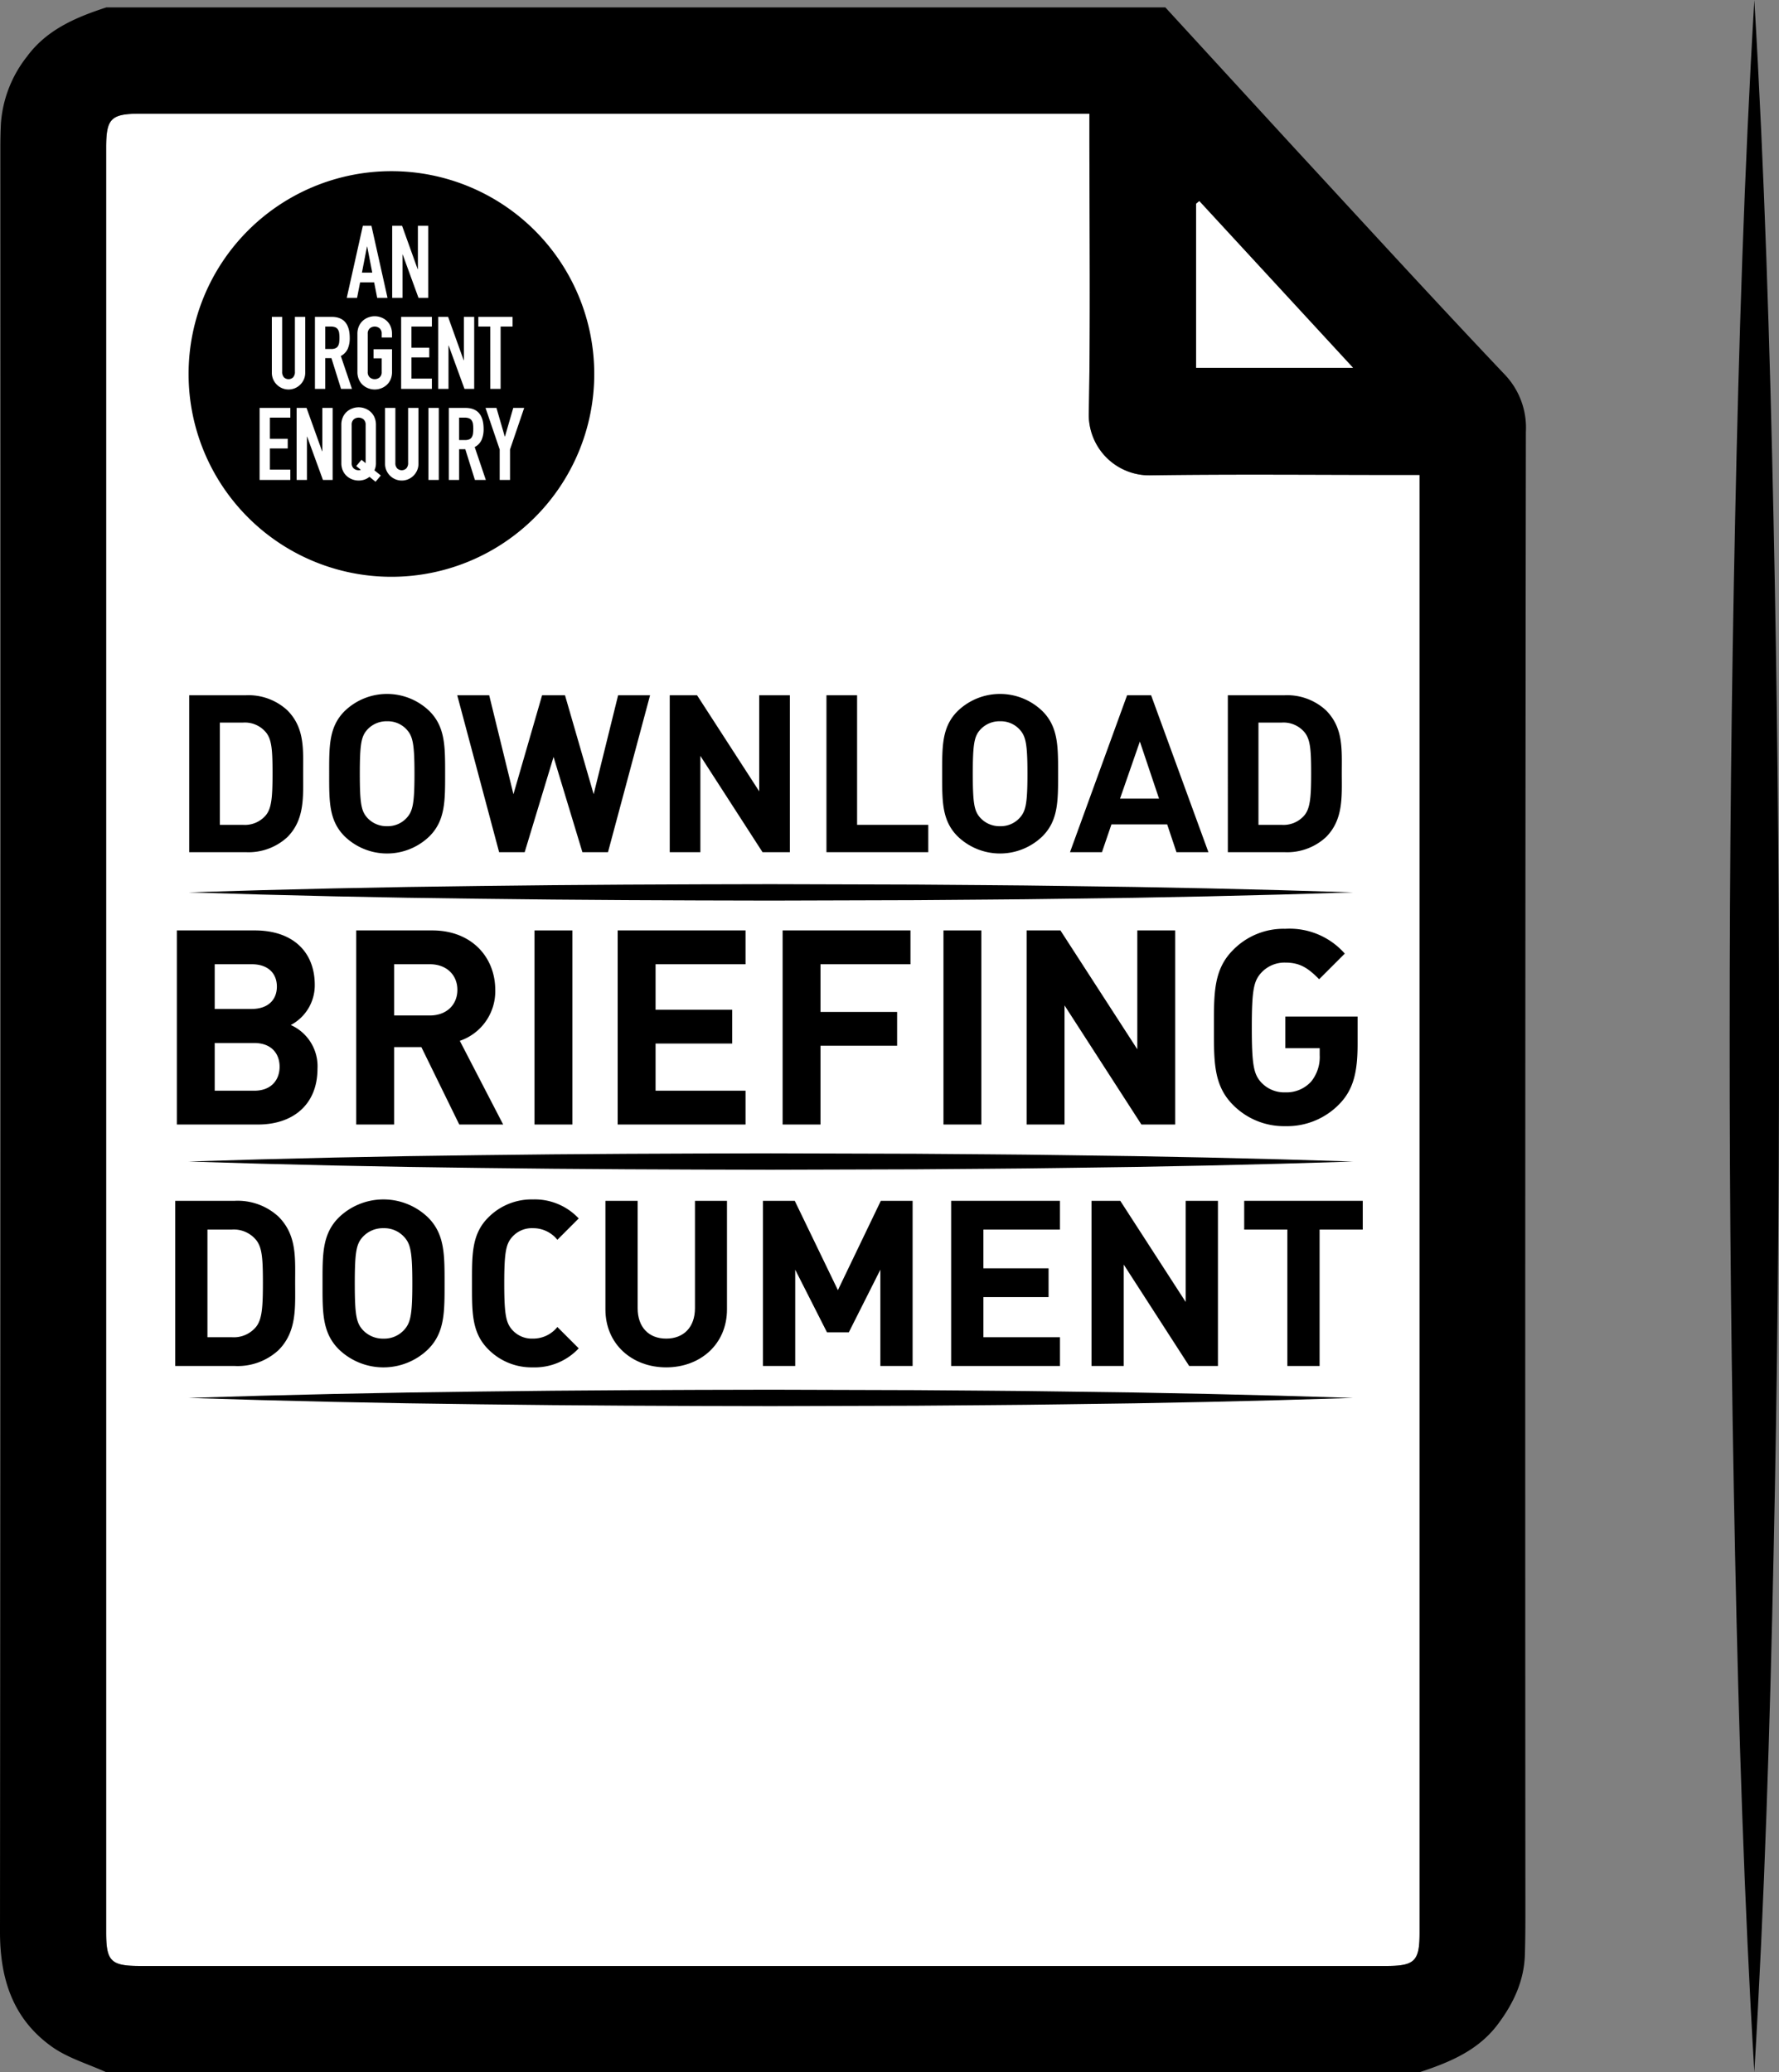 <svg id="Layer_1" data-name="Layer 1" xmlns="http://www.w3.org/2000/svg" viewBox="0 0 306.68 357.272">
  <rect x="0" y="0" width="306.68" height="357.272" fill="#808080" stroke="none"/>
  <defs>
    <style>
      .cls-1 {
        fill: #fff;
      }
    </style>
  </defs>
  <title>4ac71191-02f5-4424-b718-26ad10e83d3c</title>
  <path class="cls-1" d="M241.12,81.881c-14.309,0-28.62-.145-42.925.068a10.433,10.433,0,0,1-10.5-10.484c.314-16.1.107-32.216.105-48.325,0-1.032,0-2.063,0-3.54h-3.493q-80.024,0-160.049,0c-5.153,0-5.955.8-5.955,5.883q0,153.8,0,307.59c0,5.1.777,5.869,5.961,5.869q107.315,0,214.631,0c5,0,5.82-.81,5.82-5.725q0-124.088,0-248.176V81.881Z" transform="translate(0)"/>
  <g>
    <path d="M18.34,1.272H200.89q11.223,12.236,22.452,24.468c11.933,12.928,23.811,25.91,35.912,38.68a13.265,13.265,0,0,1,3.79,10.038q-.161,127.457-.084,254.915c0,2.557-.007,5.116-.09,7.671-.146,4.522-1.991,8.392-4.659,11.95-3.419,4.561-8.375,6.576-13.531,8.278H18.34c-3.156-1.443-6.631-2.44-9.406-4.418-6.7-4.774-8.941-11.67-8.934-19.8Q.13,179.273.061,25.487c0-1.421.025-2.843.1-4.262A21.039,21.039,0,0,1,4.631,9.774C8.059,5.1,13.078,2.99,18.34,1.272ZM187.8,19.6h-3.493q-80.024,0-160.049,0c-5.153,0-5.955.8-5.955,5.883q0,153.8,0,307.59c0,5.1.777,5.869,5.961,5.869q107.315,0,214.631,0c5,0,5.82-.81,5.82-5.725q0-124.088,0-248.176V81.881H241.12c-14.309,0-28.62-.145-42.925.068a10.433,10.433,0,0,1-10.5-10.484c.314-16.1.107-32.216.105-48.325C187.8,22.108,187.8,21.076,187.8,19.6ZM206.2,63.415h27.048l-26.5-28.74-.547.45Z" transform="translate(0)"/>
    <path class="cls-1" d="M206.2,63.415V35.125l.547-.45,26.5,28.74Z" transform="translate(0)"/>
  </g>
  <g>
    <path d="M44.487,193.871h-14V160.409H43.923c6.533,0,10.339,3.666,10.339,9.4a7.738,7.738,0,0,1-4.136,6.909,7.774,7.774,0,0,1,4.606,7.52C54.733,190.487,50.456,193.871,44.487,193.871Zm-1.081-27.634H37.014v7.708h6.392c2.773,0,4.324-1.551,4.324-3.854S46.179,166.237,43.406,166.237Zm.423,13.582H37.014v8.225h6.815c2.96,0,4.371-1.88,4.371-4.136S46.79,179.819,43.829,179.819Z" transform="translate(0)"/>
    <path d="M79.172,193.871l-6.533-13.347h-4.7v13.347H61.408V160.409H74.519c6.815,0,10.856,4.653,10.856,10.246a9.01,9.01,0,0,1-6.109,8.788l7.473,14.428ZM74.1,166.237H67.94v8.835H74.1c2.867,0,4.747-1.833,4.747-4.417S76.964,166.237,74.1,166.237Z" transform="translate(0)"/>
    <path d="M92.145,193.871V160.409h6.532v33.462Z" transform="translate(0)"/>
    <path d="M106.48,193.871V160.409h22.042v5.828H113.013v7.849h13.206v5.828H113.013v8.13h15.509v5.828Z" transform="translate(0)"/>
    <path d="M141.447,166.237v8.225h13.206v5.828H141.447v13.582h-6.533V160.409h22.042v5.828Z" transform="translate(0)"/>
    <path d="M162.644,193.871V160.409h6.532v33.462Z" transform="translate(0)"/>
    <path d="M196.764,193.871l-13.253-20.538v20.538h-6.533V160.409h5.828L196.059,180.9V160.409h6.533v33.462Z" transform="translate(0)"/>
    <path d="M230.933,190.3a12.535,12.535,0,0,1-9.353,3.854,12.326,12.326,0,0,1-9.023-3.666c-3.384-3.384-3.29-7.566-3.29-13.347s-.094-9.963,3.29-13.347a12.173,12.173,0,0,1,9.023-3.666,12.684,12.684,0,0,1,10.246,4.276l-4.418,4.418c-1.88-1.88-3.243-2.867-5.828-2.867a5.431,5.431,0,0,0-4.183,1.786c-1.269,1.41-1.6,2.961-1.6,9.4s.329,8.037,1.6,9.446a5.4,5.4,0,0,0,4.183,1.739,5.725,5.725,0,0,0,4.465-1.88,6.729,6.729,0,0,0,1.457-4.559v-1.175h-5.922V175.26h12.454v4.794C234.035,184.894,233.283,187.855,230.933,190.3Z" transform="translate(0)"/>
  </g>
  <g>
    <path d="M49.523,144.335a9.852,9.852,0,0,1-7.143,2.583H32.616V119.866H42.38a9.853,9.853,0,0,1,7.143,2.584c3.04,3.04,2.735,6.763,2.735,10.828S52.563,141.3,49.523,144.335Zm-3.686-18.085a4.714,4.714,0,0,0-3.951-1.672H37.9v17.629h3.99a4.714,4.714,0,0,0,3.951-1.672c.988-1.216,1.14-3.153,1.14-7.257S46.826,127.465,45.838,126.249Z" transform="translate(0)"/>
    <path d="M74.034,144.182a10.506,10.506,0,0,1-14.628,0c-2.736-2.735-2.66-6.117-2.66-10.79s-.076-8.055,2.66-10.791a10.508,10.508,0,0,1,14.628,0c2.735,2.736,2.7,6.117,2.7,10.791S76.769,141.447,74.034,144.182ZM70.12,125.793a4.391,4.391,0,0,0-3.381-1.444,4.476,4.476,0,0,0-3.419,1.444c-1.026,1.14-1.292,2.394-1.292,7.6s.266,6.459,1.292,7.6a4.474,4.474,0,0,0,3.419,1.444,4.39,4.39,0,0,0,3.381-1.444c1.026-1.14,1.33-2.394,1.33-7.6S71.146,126.933,70.12,125.793Z" transform="translate(0)"/>
    <path d="M104.812,146.918H100.4L95.427,130.5,90.45,146.918H86.042l-7.219-27.052h5.509l4.179,17.06,4.939-17.06H97.4l4.939,17.06,4.217-17.06h5.509Z" transform="translate(0)"/>
    <path d="M131.45,146.918l-10.714-16.6v16.6h-5.281V119.866h4.711l10.714,16.566V119.866h5.281v27.052Z" transform="translate(0)"/>
    <path d="M142.472,146.918V119.866h5.281v22.341h12.272v4.711Z" transform="translate(0)"/>
    <path d="M179.706,144.182a10.506,10.506,0,0,1-14.628,0c-2.736-2.735-2.66-6.117-2.66-10.79s-.076-8.055,2.66-10.791a10.508,10.508,0,0,1,14.628,0c2.735,2.736,2.7,6.117,2.7,10.791S182.441,141.447,179.706,144.182Zm-3.914-18.389a4.392,4.392,0,0,0-3.381-1.444,4.478,4.478,0,0,0-3.42,1.444c-1.025,1.14-1.292,2.394-1.292,7.6s.266,6.459,1.292,7.6a4.476,4.476,0,0,0,3.42,1.444,4.391,4.391,0,0,0,3.381-1.444c1.026-1.14,1.33-2.394,1.33-7.6S176.818,126.933,175.792,125.793Z" transform="translate(0)"/>
    <path d="M202.809,146.918l-1.6-4.787H191.6l-1.634,4.787h-5.509l9.841-27.052h4.141l9.878,27.052ZM196.5,127.845l-3.419,9.841h6.725Z" transform="translate(0)"/>
    <path d="M228.573,144.335a9.852,9.852,0,0,1-7.143,2.583h-9.765V119.866h9.765a9.853,9.853,0,0,1,7.143,2.584c3.04,3.04,2.736,6.763,2.736,10.828S231.612,141.3,228.573,144.335Zm-3.686-18.085a4.714,4.714,0,0,0-3.951-1.672h-3.99v17.629h3.99a4.714,4.714,0,0,0,3.951-1.672c.988-1.216,1.14-3.153,1.14-7.257S225.875,127.465,224.887,126.249Z" transform="translate(0)"/>
  </g>
  <g>
    <path d="M48,232.781a10.369,10.369,0,0,1-7.519,2.72H30.208V207.026H40.486A10.369,10.369,0,0,1,48,209.745c3.2,3.2,2.88,7.119,2.88,11.4S51.2,229.582,48,232.781Zm-3.879-19.037a4.966,4.966,0,0,0-4.16-1.76h-4.2v18.558h4.2a4.966,4.966,0,0,0,4.16-1.76c1.04-1.28,1.2-3.319,1.2-7.639S45.165,215.025,44.126,213.744Z" transform="translate(0)"/>
    <path d="M73.8,232.621a11.061,11.061,0,0,1-15.4,0c-2.879-2.88-2.8-6.438-2.8-11.358s-.08-8.479,2.8-11.357a11.058,11.058,0,0,1,15.4,0c2.879,2.879,2.839,6.438,2.839,11.357S76.684,229.741,73.8,232.621Zm-4.12-19.356a4.621,4.621,0,0,0-3.559-1.52,4.71,4.71,0,0,0-3.6,1.52c-1.08,1.2-1.36,2.52-1.36,8s.28,6.8,1.36,8a4.71,4.71,0,0,0,3.6,1.52,4.621,4.621,0,0,0,3.559-1.52c1.08-1.2,1.4-2.52,1.4-8S70.765,214.464,69.685,213.265Z" transform="translate(0)"/>
    <path d="M91.846,235.74a10.487,10.487,0,0,1-7.679-3.119c-2.879-2.88-2.8-6.438-2.8-11.358s-.08-8.479,2.8-11.357a10.488,10.488,0,0,1,7.679-3.12,10.381,10.381,0,0,1,7.918,3.28l-3.679,3.679a5.336,5.336,0,0,0-4.239-2,4.508,4.508,0,0,0-3.52,1.479c-1.08,1.2-1.4,2.56-1.4,8.038s.32,6.839,1.4,8.039a4.508,4.508,0,0,0,3.52,1.479,5.336,5.336,0,0,0,4.239-2l3.679,3.679A10.38,10.38,0,0,1,91.846,235.74Z" transform="translate(0)"/>
    <path d="M114.846,235.74c-5.839,0-10.479-3.959-10.479-10V207.026h5.559v18.517c0,3.28,1.92,5.239,4.919,5.239s4.959-1.959,4.959-5.239V207.026h5.519v18.717C125.324,231.781,120.685,235.74,114.846,235.74Z" transform="translate(0)"/>
    <path d="M151.764,235.5V218.9l-5.439,10.8h-3.76l-5.479-10.8v16.6h-5.559V207.026h5.479l7.439,15.4,7.4-15.4h5.479V235.5Z" transform="translate(0)"/>
    <path d="M163.967,235.5V207.026h18.757v4.959h-13.2v6.679h11.238v4.96H169.526v6.919h13.2V235.5Z" transform="translate(0)"/>
    <path d="M205,235.5l-11.278-17.478V235.5h-5.559V207.026h4.959L204.4,224.463V207.026h5.559V235.5Z" transform="translate(0)"/>
    <path d="M227.485,211.985V235.5h-5.559V211.985h-7.439v-4.959h20.437v4.959Z" transform="translate(0)"/>
  </g>
  <g>
    <g>
      <path d="M67.476,99.442A34.966,34.966,0,1,0,32.51,64.476,34.966,34.966,0,0,0,67.476,99.442" transform="translate(0)"/>
      <path class="cls-1" d="M86.142,82.744h1.779v-5.25l2.442-7.169H88.479l-1.43,4.936h-.035l-1.43-4.936H83.7l2.442,7.169Zm-8.774,0h1.779v-5.3h1.064l1.657,5.3h1.884l-1.919-5.669a2.628,2.628,0,0,0,1.195-1.247,4.608,4.608,0,0,0,.34-1.858q0-3.645-3.14-3.645H77.368ZM79.147,72h.924a2.1,2.1,0,0,1,.785.122.989.989,0,0,1,.462.375,1.5,1.5,0,0,1,.218.61,6.585,6.585,0,0,1,0,1.657,1.6,1.6,0,0,1-.2.6.964.964,0,0,1-.427.375,1.791,1.791,0,0,1-.75.131H79.147ZM73.862,82.744h1.779V70.325H73.862ZM72.135,70.325H70.356v9.454a1.332,1.332,0,0,1-.314.977,1.138,1.138,0,0,1-1.57,0,1.332,1.332,0,0,1-.314-.977V70.325H66.379v9.628a2.817,2.817,0,0,0,.227,1.134,2.914,2.914,0,0,0,1.535,1.535,2.861,2.861,0,0,0,2.233,0,2.914,2.914,0,0,0,1.535-1.535,2.827,2.827,0,0,0,.227-1.134ZM58.844,79.813a3.157,3.157,0,0,0,.262,1.334,2.78,2.78,0,0,0,.689.942,2.961,2.961,0,0,0,.959.567,3.131,3.131,0,0,0,2.058.035,2.684,2.684,0,0,0,.881-.488l1.047.855.907-1.081-1.1-.89a2.894,2.894,0,0,0,.262-1.273V73.255a3.173,3.173,0,0,0-.262-1.326,2.769,2.769,0,0,0-.689-.951,2.979,2.979,0,0,0-.959-.567,3.095,3.095,0,0,0-2.145,0,2.972,2.972,0,0,0-.959.567,2.765,2.765,0,0,0-.689.951,3.173,3.173,0,0,0-.262,1.326Zm1.779-6.558a1.182,1.182,0,0,1,.358-.951,1.325,1.325,0,0,1,1.692,0,1.183,1.183,0,0,1,.358.951v6.593l-.715-.576-.907,1.081.8.645a.94.94,0,0,1-.384.07,1.26,1.26,0,0,1-.846-.305,1.181,1.181,0,0,1-.358-.951Zm-9.488,9.489h1.779V75.278h.035l2.721,7.465h1.674V70.325H55.565v7.483h-.035l-2.686-7.483H51.135Zm-6.384,0h5.3V80.964H46.53V77.319H49.6V75.644H46.53V72h3.523V70.325h-5.3Z" transform="translate(0)"/>
      <path class="cls-1" d="M84.519,67.045H86.3V56.3h2.058V54.626h-5.9V56.3h2.058Zm-8.983,0h1.779V59.58h.035l2.721,7.465h1.674V54.626H79.967v7.483h-.035l-2.686-7.483H75.537Zm-6.384,0h5.3V65.266H70.932V61.621H74V59.946h-3.07V56.3h3.523V54.626h-5.3Zm-7.535-2.93a3.158,3.158,0,0,0,.262,1.334,2.78,2.78,0,0,0,.689.942,2.964,2.964,0,0,0,.959.567,3.095,3.095,0,0,0,2.145,0,2.964,2.964,0,0,0,.959-.567,2.781,2.781,0,0,0,.689-.942,3.158,3.158,0,0,0,.262-1.334V60.208H64.391v1.57H65.8v2.337a1.182,1.182,0,0,1-.358.951,1.325,1.325,0,0,1-1.692,0,1.182,1.182,0,0,1-.358-.951V57.557a1.183,1.183,0,0,1,.358-.951,1.325,1.325,0,0,1,1.692,0,1.183,1.183,0,0,1,.358.951v.628h1.779v-.628a3.173,3.173,0,0,0-.262-1.326,2.765,2.765,0,0,0-.689-.951,2.975,2.975,0,0,0-.959-.567,3.095,3.095,0,0,0-2.145,0,2.975,2.975,0,0,0-.959.567,2.765,2.765,0,0,0-.689.951,3.173,3.173,0,0,0-.262,1.326Zm-7.326,2.93h1.779v-5.3h1.064l1.657,5.3h1.884l-1.919-5.669a2.63,2.63,0,0,0,1.195-1.247,4.608,4.608,0,0,0,.34-1.858q0-3.645-3.14-3.645H54.292ZM56.071,56.3H57a2.1,2.1,0,0,1,.785.122.99.99,0,0,1,.462.375,1.5,1.5,0,0,1,.218.61,6.585,6.585,0,0,1,0,1.657,1.6,1.6,0,0,1-.2.6.966.966,0,0,1-.427.375,1.791,1.791,0,0,1-.75.131H56.071Zm-3.454-1.674H50.839V64.08a1.332,1.332,0,0,1-.314.977,1.138,1.138,0,0,1-1.57,0,1.332,1.332,0,0,1-.314-.977V54.626H46.862v9.628a2.817,2.817,0,0,0,.227,1.134,2.914,2.914,0,0,0,1.535,1.535,2.861,2.861,0,0,0,2.233,0,2.914,2.914,0,0,0,1.535-1.535,2.822,2.822,0,0,0,.227-1.134Z" transform="translate(0)"/>
    </g>
    <path class="cls-1" d="M67.609,51.347h1.779V43.882h.035l2.721,7.465h1.674V38.928H72.04v7.483H72l-2.686-7.483H67.609Zm-7.832,0h1.779l.523-2.669H64.5l.523,2.669h1.779L64.033,38.928H62.551ZM64.173,47H62.394l.872-4.5H63.3Z" transform="translate(0)"/>
  </g>
  <path d="M32.51,153.848q25.093-.822,50.185-1.1c16.728-.226,33.457-.286,50.185-.315l25.093.074c8.364.079,16.728.1,25.093.236q25.093.278,50.185,1.106-25.093.826-50.185,1.106c-8.364.132-16.728.157-25.093.236l-25.093.074c-16.728-.028-33.457-.089-50.185-.315Q57.6,154.67,32.51,153.848Z" transform="translate(0)"/>
  <path d="M32.51,200.254q25.093-.822,50.185-1.1c16.728-.226,33.457-.286,50.185-.315l25.093.074c8.364.079,16.728.1,25.093.236q25.093.278,50.185,1.106-25.093.826-50.185,1.106c-8.364.132-16.728.157-25.093.236l-25.093.074c-16.728-.028-33.457-.089-50.185-.315Q57.6,201.076,32.51,200.254Z" transform="translate(0)"/>
  <path d="M32.51,241.007q25.093-.822,50.185-1.1c16.728-.226,33.457-.286,50.185-.315l25.093.074c8.364.079,16.728.1,25.093.236q25.093.278,50.185,1.106-25.093.826-50.185,1.106c-8.364.132-16.728.157-25.093.236l-25.093.074c-16.728-.028-33.457-.089-50.185-.315Q57.6,241.828,32.51,241.007Z" transform="translate(0)"/>
  <path d="M302.428,0c1.759,29.773,2.68,59.545,3.305,89.318s.952,59.545.945,89.318q.034,44.659-.933,89.318c-.623,29.773-1.548,59.545-3.318,89.318-1.77-29.773-2.7-59.545-3.318-89.318s-.955-59.545-.933-89.318q-.01-44.659.945-89.318C299.748,59.545,300.668,29.773,302.428,0Z" transform="translate(0)"/>
</svg>
